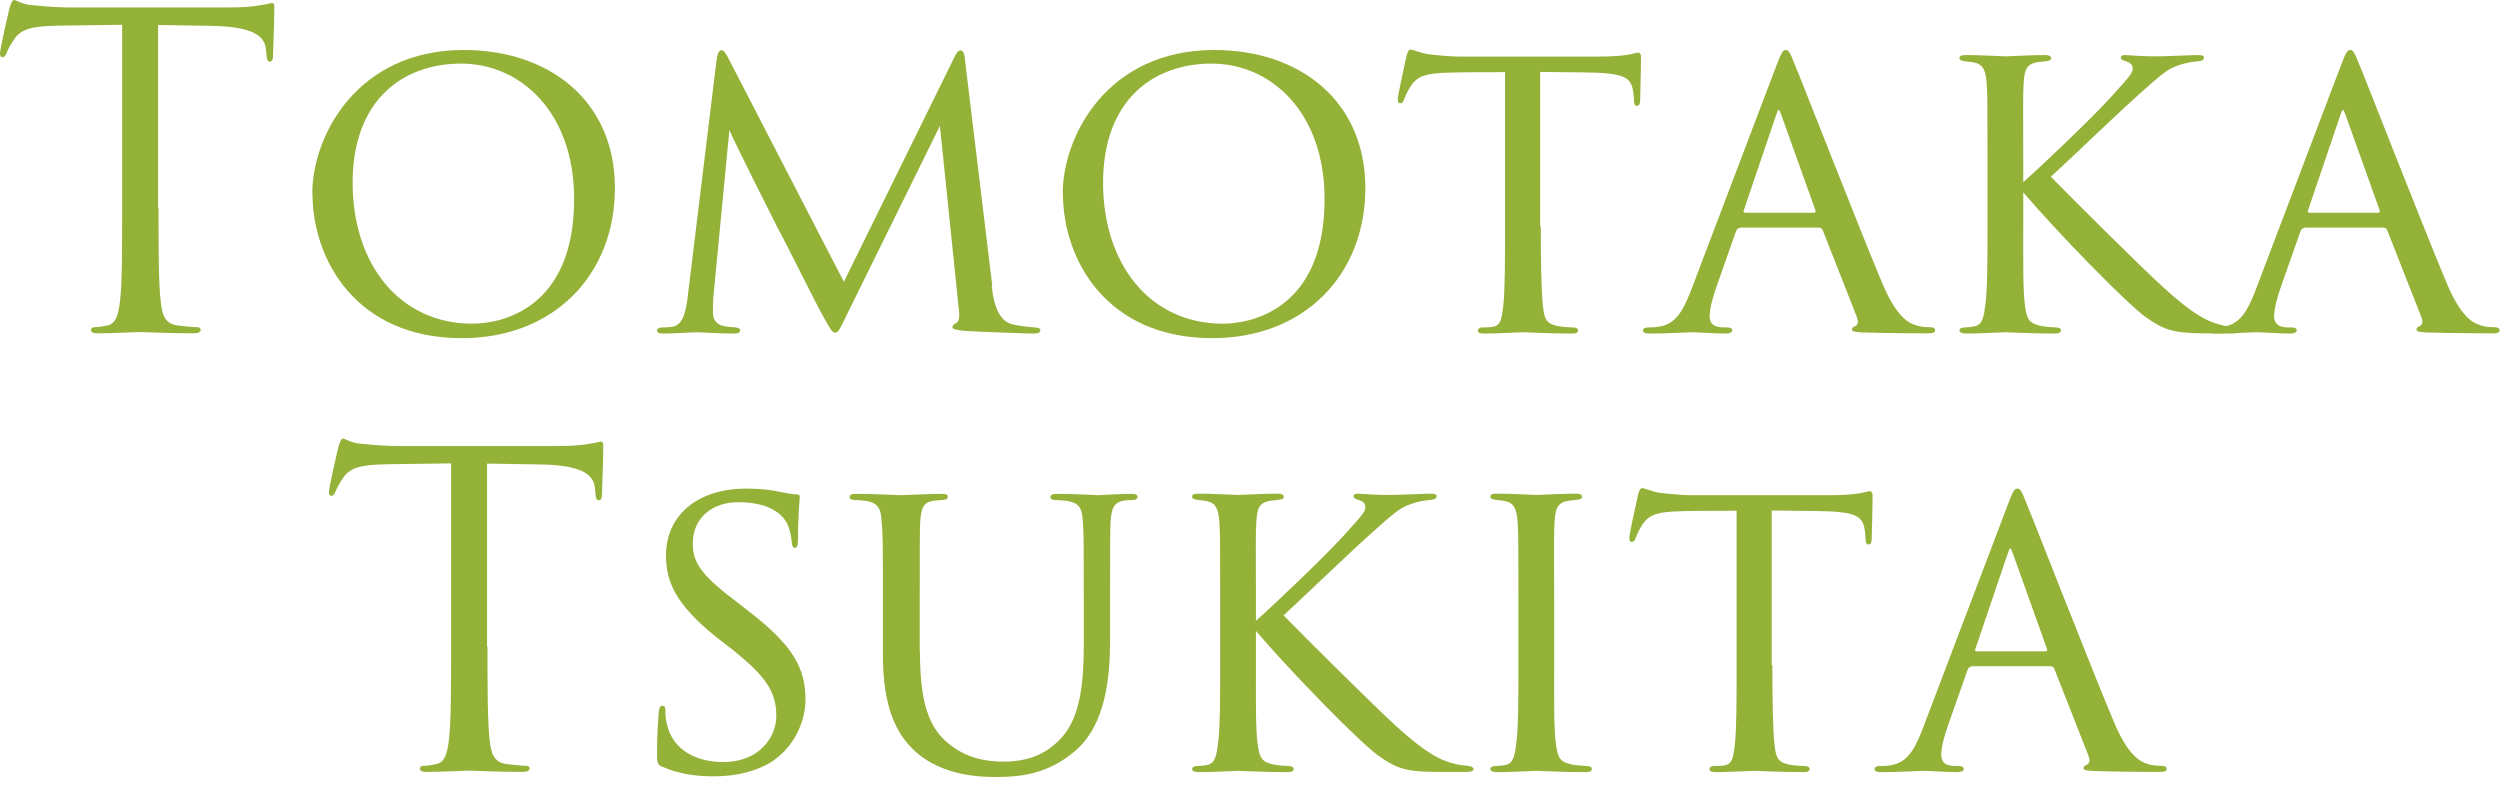 <svg width="114" height="36" viewBox="0 0 114 36" fill="none" xmlns="http://www.w3.org/2000/svg">
<path d="M7.23 9.48C7.23 11.37 7.23 12.93 7.33 13.76C7.39 14.33 7.51 14.77 8.1 14.84C8.38 14.88 8.81 14.92 8.99 14.92C9.11 14.92 9.15 14.98 9.15 15.04C9.15 15.14 9.05 15.2 8.83 15.2C7.75 15.2 6.5 15.14 6.4 15.14C6.3 15.14 5.06 15.2 4.47 15.2C4.25 15.2 4.15 15.16 4.15 15.04C4.15 14.98 4.19 14.92 4.31 14.92C4.49 14.92 4.73 14.88 4.9 14.84C5.3 14.76 5.39 14.33 5.47 13.76C5.57 12.93 5.57 11.37 5.57 9.48V1.13C4.6 1.15 3.62 1.15 2.65 1.17C1.43 1.19 0.95 1.33 0.64 1.8C0.42 2.13 0.36 2.27 0.3 2.41C0.24 2.57 0.18 2.61 0.1 2.61C0.04 2.61 0 2.55 0 2.43C0 2.23 0.39 0.54 0.43 0.38C0.47 0.26 0.55 0 0.63 0C0.77 0 0.96 0.2 1.5 0.24C2.07 0.3 2.82 0.34 3.06 0.34H10.46C11.09 0.34 11.54 0.3 11.86 0.24C12.16 0.2 12.33 0.14 12.41 0.14C12.51 0.14 12.51 0.26 12.51 0.38C12.51 0.97 12.45 2.33 12.45 2.55C12.45 2.73 12.39 2.81 12.31 2.81C12.21 2.81 12.17 2.75 12.15 2.48C12.15 2.4 12.13 2.34 12.13 2.26C12.07 1.67 11.6 1.22 9.7 1.18C8.87 1.16 8.04 1.16 7.21 1.14V9.49L7.23 9.48Z" fill="#94B138"/>
<path d="M14.24 8.83C14.24 6.21 16.27 2.28 21.15 2.28C25.06 2.28 28.04 4.61 28.04 8.57C28.04 12.53 25.26 15.42 21.06 15.42C16.23 15.42 14.25 11.83 14.25 8.83H14.24ZM26.18 9.07C26.18 5.11 23.73 2.9 21.03 2.9C18.33 2.9 16.08 4.6 16.08 8.33C16.08 12.06 18.23 14.76 21.54 14.76C22.86 14.76 26.18 14.09 26.18 9.08V9.07Z" fill="#94B138"/>
<path d="M45.22 13.03C45.28 13.5 45.4 14.61 46.17 14.79C46.51 14.87 46.9 14.91 47.18 14.93C47.26 14.93 47.44 14.95 47.44 15.05C47.44 15.15 47.36 15.21 47.14 15.21C46.79 15.21 44.65 15.13 44.02 15.09C43.59 15.05 43.43 15.01 43.43 14.91C43.43 14.85 43.51 14.77 43.61 14.73C43.71 14.69 43.77 14.45 43.73 14.18L42.86 5.74L38.68 14.22C38.3 14.99 38.25 15.17 38.07 15.17C37.95 15.17 37.85 14.99 37.48 14.32C37.16 13.75 35.59 10.59 35.47 10.41C35.35 10.17 33.42 6.35 33.26 5.93L32.53 13.53C32.51 13.81 32.51 13.98 32.51 14.28C32.51 14.5 32.61 14.79 33 14.87C33.22 14.91 33.35 14.91 33.55 14.93C33.71 14.95 33.75 15.01 33.75 15.05C33.75 15.19 33.63 15.21 33.42 15.21C32.79 15.21 31.94 15.15 31.78 15.15C31.58 15.15 30.75 15.21 30.26 15.21C30.08 15.21 29.96 15.19 29.96 15.05C29.96 15.01 30.04 14.93 30.22 14.93C30.36 14.93 30.38 14.93 30.6 14.91C31.07 14.87 31.25 14.4 31.35 13.61L32.67 2.78C32.71 2.44 32.79 2.29 32.89 2.29C32.99 2.29 33.05 2.35 33.19 2.61L38.48 12.85L43.51 2.63C43.61 2.41 43.69 2.3 43.81 2.3C43.93 2.3 43.99 2.48 44.01 2.79L45.25 13.05L45.22 13.03Z" fill="#94B138"/>
<path d="M48.46 8.83C48.46 6.21 50.49 2.28 55.37 2.28C59.28 2.28 62.26 4.61 62.26 8.57C62.26 12.53 59.48 15.42 55.28 15.42C50.45 15.42 48.47 11.83 48.47 8.83H48.46ZM60.4 9.07C60.4 5.11 57.95 2.9 55.25 2.9C52.55 2.9 50.3 4.6 50.3 8.33C50.3 12.06 52.45 14.76 55.76 14.76C57.08 14.76 60.4 14.09 60.4 9.08V9.07Z" fill="#94B138"/>
<path d="M70.26 10.33C70.26 11.85 70.28 13.25 70.36 13.98C70.42 14.45 70.46 14.73 70.95 14.85C71.19 14.91 71.56 14.93 71.72 14.93C71.88 14.93 71.96 14.99 71.96 15.05C71.96 15.15 71.9 15.21 71.7 15.21C70.69 15.21 69.53 15.15 69.45 15.15C69.37 15.15 68.21 15.21 67.69 15.21C67.47 15.21 67.39 15.17 67.39 15.07C67.39 15.01 67.45 14.93 67.61 14.93C67.77 14.93 67.89 14.93 68.04 14.91C68.42 14.85 68.47 14.61 68.55 13.94C68.63 13.23 68.63 11.81 68.63 10.33V3.29C67.98 3.29 66.93 3.29 66.14 3.31C64.88 3.33 64.6 3.53 64.32 3.94C64.14 4.22 64.06 4.45 64.02 4.55C63.96 4.69 63.92 4.71 63.84 4.71C63.76 4.71 63.74 4.63 63.74 4.53C63.72 4.41 64.02 3.11 64.13 2.58C64.19 2.34 64.25 2.26 64.31 2.26C64.45 2.26 64.82 2.44 65.18 2.48C65.87 2.56 66.42 2.58 66.44 2.58H72.91C73.46 2.58 74.05 2.54 74.33 2.48C74.59 2.42 74.65 2.4 74.71 2.4C74.79 2.4 74.83 2.5 74.83 2.58C74.83 3.13 74.79 4.43 74.79 4.59C74.79 4.77 74.71 4.83 74.65 4.83C74.55 4.83 74.51 4.75 74.51 4.59C74.51 4.53 74.51 4.51 74.49 4.31C74.41 3.52 74.16 3.32 72.16 3.3C71.41 3.3 70.8 3.28 70.23 3.28V10.32L70.26 10.33Z" fill="#94B138"/>
<path d="M79.36 10.39C79.26 10.39 79.2 10.45 79.16 10.55L78.29 13.02C78.09 13.57 77.96 14.1 77.96 14.42C77.96 14.78 78.18 14.93 78.61 14.93H78.75C78.93 14.93 78.99 14.99 78.99 15.07C78.99 15.17 78.83 15.21 78.69 15.21C78.26 15.21 77.35 15.15 77.13 15.15C76.93 15.15 76.07 15.21 75.24 15.21C75.02 15.21 74.92 15.17 74.92 15.07C74.92 14.99 75 14.93 75.16 14.93C75.26 14.93 75.44 14.93 75.55 14.91C76.4 14.83 76.73 14.18 77.07 13.35L81.02 2.95C81.24 2.38 81.3 2.28 81.44 2.28C81.54 2.28 81.62 2.36 81.83 2.91C82.11 3.56 84.79 10.45 85.83 12.91C86.48 14.47 87.05 14.73 87.33 14.82C87.59 14.92 87.86 14.92 88 14.92C88.14 14.92 88.24 14.96 88.24 15.06C88.24 15.16 88.16 15.2 87.94 15.2C87.74 15.2 86.26 15.2 84.94 15.16C84.56 15.14 84.45 15.12 84.45 15.02C84.45 14.96 84.51 14.9 84.59 14.88C84.67 14.84 84.79 14.74 84.67 14.45L83.11 10.48C83.07 10.42 83.03 10.38 82.95 10.38H79.36V10.39ZM82.72 9.7C82.8 9.7 82.8 9.64 82.78 9.58L81.22 5.22C81.12 4.94 81.1 4.94 81 5.22L79.52 9.58C79.48 9.66 79.52 9.7 79.56 9.7H82.72Z" fill="#94B138"/>
<path d="M92.27 8.3C93.18 7.49 95.33 5.44 96.22 4.47C97.17 3.42 97.25 3.33 97.25 3.11C97.25 2.97 97.17 2.87 96.93 2.79C96.79 2.75 96.71 2.71 96.71 2.63C96.71 2.57 96.75 2.51 96.91 2.51C97.03 2.51 97.62 2.57 98.25 2.57C98.84 2.57 99.93 2.51 100.18 2.51C100.46 2.51 100.5 2.55 100.5 2.63C100.5 2.71 100.44 2.77 100.28 2.79C99.96 2.81 99.55 2.89 99.31 2.99C98.84 3.15 98.58 3.37 97.55 4.29C96.11 5.59 94.39 7.27 93.52 8.06C94.59 9.16 97.78 12.32 98.61 13.07C99.99 14.33 100.66 14.69 101.45 14.86C101.67 14.9 101.57 14.88 101.9 14.92C102.08 14.94 102.18 14.98 102.18 15.08C102.18 15.16 102.08 15.2 101.86 15.2H100.58C99.04 15.2 98.65 15.02 97.86 14.47C96.97 13.84 93.82 10.6 92.26 8.77V10.33C92.26 11.85 92.24 13.23 92.34 13.94C92.42 14.51 92.5 14.73 93.01 14.85C93.27 14.91 93.68 14.93 93.76 14.93C93.94 14.95 93.98 14.99 93.98 15.07C93.98 15.15 93.9 15.21 93.7 15.21C92.69 15.21 91.55 15.15 91.45 15.15C91.39 15.15 90.23 15.21 89.67 15.21C89.49 15.21 89.35 15.17 89.35 15.07C89.35 14.99 89.43 14.93 89.61 14.93C89.71 14.93 89.93 14.91 90.08 14.87C90.41 14.79 90.47 14.4 90.53 13.92C90.63 13.21 90.63 11.81 90.63 10.33V7.37C90.63 4.77 90.63 4.29 90.59 3.76C90.55 3.23 90.43 2.93 90.02 2.85C89.82 2.81 89.69 2.81 89.57 2.79C89.43 2.77 89.35 2.73 89.35 2.65C89.35 2.55 89.43 2.51 89.65 2.51C90.26 2.51 91.39 2.57 91.45 2.57C91.53 2.57 92.67 2.51 93.23 2.51C93.43 2.51 93.53 2.55 93.53 2.65C93.53 2.73 93.47 2.77 93.31 2.79C93.19 2.81 93.09 2.81 92.95 2.83C92.38 2.91 92.32 3.21 92.28 3.78C92.24 4.31 92.26 4.77 92.26 7.37V8.3H92.27Z" fill="#94B138"/>
<path d="M105.1 10.39C105 10.39 104.94 10.45 104.9 10.55L104.03 13.02C103.83 13.57 103.7 14.1 103.7 14.42C103.7 14.78 103.92 14.93 104.35 14.93H104.49C104.67 14.93 104.73 14.99 104.73 15.07C104.73 15.17 104.57 15.21 104.43 15.21C104 15.21 103.09 15.15 102.87 15.15C102.67 15.15 101.81 15.21 100.98 15.21C100.76 15.21 100.66 15.17 100.66 15.07C100.66 14.99 100.74 14.93 100.9 14.93C101 14.93 101.18 14.93 101.29 14.91C102.14 14.83 102.47 14.18 102.81 13.35L106.76 2.95C106.98 2.38 107.04 2.28 107.18 2.28C107.28 2.28 107.36 2.36 107.57 2.91C107.85 3.56 110.53 10.45 111.57 12.91C112.22 14.47 112.79 14.73 113.07 14.82C113.33 14.92 113.6 14.92 113.74 14.92C113.88 14.92 113.98 14.96 113.98 15.06C113.98 15.16 113.9 15.2 113.68 15.2C113.48 15.2 112 15.2 110.68 15.16C110.3 15.14 110.19 15.12 110.19 15.02C110.19 14.96 110.25 14.9 110.33 14.88C110.41 14.84 110.53 14.74 110.41 14.45L108.85 10.48C108.81 10.42 108.77 10.38 108.69 10.38H105.1V10.39ZM108.45 9.7C108.53 9.7 108.53 9.64 108.51 9.58L106.95 5.22C106.85 4.94 106.83 4.94 106.73 5.22L105.25 9.58C105.21 9.66 105.25 9.7 105.29 9.7H108.45Z" fill="#94B138"/>
<path d="M22.23 29.48C22.23 31.37 22.23 32.93 22.33 33.76C22.39 34.33 22.51 34.77 23.1 34.84C23.38 34.88 23.81 34.92 23.99 34.92C24.11 34.92 24.15 34.98 24.15 35.04C24.15 35.14 24.05 35.2 23.83 35.2C22.75 35.2 21.5 35.14 21.4 35.14C21.3 35.14 20.06 35.2 19.47 35.2C19.25 35.2 19.15 35.16 19.15 35.04C19.15 34.98 19.19 34.92 19.31 34.92C19.49 34.92 19.73 34.88 19.9 34.84C20.3 34.76 20.39 34.33 20.47 33.76C20.57 32.93 20.57 31.37 20.57 29.48V21.13C19.6 21.15 18.62 21.15 17.65 21.17C16.43 21.19 15.95 21.33 15.64 21.8C15.42 22.13 15.36 22.27 15.3 22.41C15.24 22.57 15.18 22.61 15.1 22.61C15.04 22.61 15 22.55 15 22.43C15 22.23 15.39 20.54 15.43 20.38C15.47 20.26 15.55 20 15.63 20C15.77 20 15.96 20.2 16.5 20.24C17.07 20.3 17.82 20.34 18.06 20.34H25.46C26.09 20.34 26.54 20.3 26.86 20.24C27.16 20.2 27.33 20.14 27.41 20.14C27.51 20.14 27.51 20.26 27.51 20.38C27.51 20.97 27.45 22.33 27.45 22.55C27.45 22.73 27.39 22.81 27.31 22.81C27.21 22.81 27.17 22.75 27.15 22.48C27.15 22.4 27.13 22.34 27.13 22.26C27.07 21.67 26.6 21.22 24.7 21.18C23.87 21.16 23.04 21.16 22.21 21.14V29.49L22.23 29.48Z" fill="#94B138"/>
<path d="M30.22 34.98C29.96 34.86 29.96 34.78 29.96 34.31C29.96 33.4 30.02 32.73 30.04 32.46C30.06 32.28 30.1 32.18 30.2 32.18C30.3 32.18 30.34 32.24 30.34 32.38C30.34 32.5 30.34 32.73 30.4 32.97C30.66 34.25 31.82 34.75 32.97 34.75C34.61 34.75 35.4 33.63 35.4 32.64C35.4 31.52 34.89 30.83 33.45 29.66L32.66 29.05C30.77 27.53 30.37 26.49 30.37 25.32C30.37 23.5 31.81 22.28 34.02 22.28C34.71 22.28 35.18 22.34 35.62 22.44C36 22.52 36.15 22.54 36.29 22.54C36.43 22.54 36.47 22.58 36.47 22.66C36.47 22.74 36.39 23.43 36.39 24.57C36.39 24.87 36.35 24.98 36.25 24.98C36.15 24.98 36.13 24.9 36.11 24.76C36.09 24.58 36.05 24.17 35.87 23.83C35.77 23.65 35.32 22.9 33.66 22.9C32.48 22.9 31.59 23.61 31.59 24.79C31.59 25.72 32.06 26.29 33.7 27.53L34.15 27.88C36.2 29.46 36.73 30.5 36.73 31.91C36.73 32.62 36.43 33.88 35.23 34.71C34.46 35.2 33.51 35.4 32.57 35.4C31.74 35.4 30.97 35.3 30.22 34.97V34.98Z" fill="#94B138"/>
<path d="M41.95 29.72C41.95 32.13 42.4 33.15 43.15 33.82C44 34.57 44.95 34.73 45.75 34.73C46.78 34.73 47.7 34.45 48.45 33.59C49.24 32.68 49.42 31.18 49.42 29.47V27.38C49.42 24.8 49.42 24.34 49.38 23.81C49.34 23.24 49.28 22.94 48.65 22.84C48.51 22.82 48.27 22.8 48.1 22.8C47.98 22.8 47.9 22.74 47.9 22.68C47.9 22.56 48 22.52 48.18 22.52C49.03 22.52 50.01 22.58 50.09 22.58C50.19 22.58 51.04 22.52 51.59 22.52C51.79 22.52 51.87 22.56 51.87 22.66C51.87 22.74 51.79 22.8 51.67 22.8C51.55 22.8 51.51 22.8 51.31 22.82C50.76 22.88 50.68 23.23 50.64 23.81C50.62 24.34 50.62 24.8 50.62 27.38V29.14C50.62 30.92 50.42 33.05 49.02 34.25C47.74 35.33 46.48 35.43 45.41 35.43C44.86 35.43 43 35.43 41.72 34.25C40.87 33.46 40.26 32.28 40.26 29.83V27.38C40.26 24.78 40.26 24.32 40.2 23.79C40.18 23.26 40.08 22.92 39.47 22.84C39.35 22.82 39.11 22.8 38.96 22.8C38.82 22.8 38.74 22.74 38.74 22.68C38.74 22.56 38.82 22.52 39.04 22.52C39.89 22.52 40.95 22.58 41.09 22.58C41.25 22.58 42.41 22.52 42.94 22.52C43.16 22.52 43.22 22.56 43.22 22.66C43.22 22.76 43.08 22.8 42.98 22.8C42.86 22.8 42.7 22.82 42.55 22.84C42.08 22.9 42 23.23 41.96 23.79C41.94 24.32 41.94 24.78 41.94 27.38V29.73L41.95 29.72Z" fill="#94B138"/>
<path d="M57.28 28.3C58.19 27.49 60.34 25.44 61.23 24.47C62.18 23.42 62.26 23.33 62.26 23.11C62.26 22.97 62.18 22.87 61.94 22.79C61.8 22.75 61.72 22.71 61.72 22.63C61.72 22.57 61.76 22.51 61.92 22.51C62.04 22.51 62.63 22.57 63.26 22.57C63.85 22.57 64.94 22.51 65.19 22.51C65.47 22.51 65.51 22.55 65.51 22.63C65.51 22.71 65.45 22.77 65.29 22.79C64.97 22.81 64.56 22.89 64.32 22.99C63.85 23.15 63.59 23.37 62.56 24.29C61.12 25.59 59.4 27.27 58.53 28.06C59.6 29.16 62.79 32.32 63.62 33.07C65 34.33 65.67 34.69 66.46 34.86C66.68 34.9 66.58 34.88 66.91 34.92C67.09 34.94 67.19 34.98 67.19 35.08C67.19 35.16 67.09 35.2 66.87 35.2H65.59C64.05 35.2 63.66 35.02 62.87 34.47C61.98 33.84 58.83 30.6 57.27 28.77V30.33C57.27 31.85 57.25 33.23 57.35 33.94C57.43 34.51 57.51 34.73 58.02 34.85C58.28 34.91 58.69 34.93 58.77 34.93C58.95 34.95 58.99 34.99 58.99 35.07C58.99 35.15 58.91 35.21 58.71 35.21C57.7 35.21 56.56 35.15 56.46 35.15C56.4 35.15 55.24 35.21 54.68 35.21C54.5 35.21 54.36 35.17 54.36 35.07C54.36 34.99 54.44 34.93 54.62 34.93C54.72 34.93 54.94 34.91 55.09 34.87C55.42 34.79 55.48 34.4 55.54 33.92C55.64 33.21 55.64 31.81 55.64 30.33V27.37C55.64 24.77 55.64 24.29 55.6 23.76C55.56 23.23 55.44 22.93 55.03 22.85C54.83 22.81 54.7 22.81 54.58 22.79C54.44 22.77 54.36 22.73 54.36 22.65C54.36 22.55 54.44 22.51 54.66 22.51C55.27 22.51 56.4 22.57 56.46 22.57C56.54 22.57 57.68 22.51 58.24 22.51C58.44 22.51 58.54 22.55 58.54 22.65C58.54 22.73 58.48 22.77 58.32 22.79C58.2 22.81 58.1 22.81 57.96 22.83C57.39 22.91 57.33 23.21 57.29 23.78C57.25 24.31 57.27 24.77 57.27 27.37V28.3H57.28Z" fill="#94B138"/>
<path d="M69.24 27.37C69.24 24.77 69.24 24.29 69.2 23.76C69.16 23.23 69.04 22.93 68.63 22.85C68.43 22.81 68.3 22.81 68.18 22.79C68.04 22.77 67.96 22.73 67.96 22.65C67.96 22.55 68.04 22.51 68.26 22.51C68.87 22.51 70 22.57 70.06 22.57C70.14 22.57 71.28 22.51 71.84 22.51C72.04 22.51 72.14 22.55 72.14 22.65C72.14 22.73 72.08 22.77 71.92 22.79C71.8 22.81 71.7 22.81 71.56 22.83C70.99 22.91 70.93 23.21 70.89 23.78C70.85 24.31 70.87 24.77 70.87 27.37V30.33C70.87 31.85 70.85 33.23 70.95 33.94C71.03 34.51 71.11 34.73 71.62 34.85C71.88 34.91 72.29 34.93 72.37 34.93C72.55 34.95 72.59 34.99 72.59 35.07C72.59 35.15 72.51 35.21 72.31 35.21C71.3 35.21 70.16 35.15 70.06 35.15C70 35.15 68.84 35.21 68.28 35.21C68.1 35.21 67.96 35.17 67.96 35.07C67.96 34.99 68.04 34.93 68.22 34.93C68.32 34.93 68.54 34.91 68.69 34.87C69.02 34.79 69.08 34.4 69.14 33.92C69.24 33.21 69.24 31.81 69.24 30.33V27.37Z" fill="#94B138"/>
<path d="M80.82 30.33C80.82 31.85 80.84 33.25 80.92 33.98C80.98 34.45 81.02 34.73 81.51 34.85C81.75 34.91 82.12 34.93 82.28 34.93C82.44 34.93 82.52 34.99 82.52 35.05C82.52 35.15 82.46 35.21 82.26 35.21C81.25 35.21 80.09 35.15 80.01 35.15C79.93 35.15 78.77 35.21 78.25 35.21C78.03 35.21 77.95 35.17 77.95 35.07C77.95 35.01 78.01 34.93 78.17 34.93C78.33 34.93 78.45 34.93 78.6 34.91C78.98 34.85 79.03 34.61 79.11 33.94C79.19 33.23 79.19 31.81 79.19 30.33V23.29C78.54 23.29 77.49 23.29 76.7 23.31C75.44 23.33 75.16 23.53 74.88 23.94C74.7 24.22 74.62 24.45 74.58 24.55C74.52 24.69 74.48 24.71 74.4 24.71C74.32 24.71 74.3 24.63 74.3 24.53C74.28 24.41 74.58 23.11 74.69 22.58C74.75 22.34 74.81 22.26 74.87 22.26C75.01 22.26 75.38 22.44 75.74 22.48C76.43 22.56 76.98 22.58 77 22.58H83.47C84.02 22.58 84.61 22.54 84.89 22.48C85.15 22.42 85.21 22.4 85.27 22.4C85.35 22.4 85.39 22.5 85.39 22.58C85.39 23.13 85.35 24.43 85.35 24.59C85.35 24.77 85.27 24.83 85.21 24.83C85.11 24.83 85.07 24.75 85.07 24.59C85.07 24.53 85.07 24.51 85.05 24.31C84.97 23.52 84.72 23.32 82.72 23.3C81.97 23.3 81.36 23.28 80.79 23.28V30.32L80.82 30.33Z" fill="#94B138"/>
<path d="M89.92 30.39C89.82 30.39 89.76 30.45 89.72 30.55L88.85 33.02C88.65 33.57 88.52 34.1 88.52 34.42C88.52 34.78 88.74 34.93 89.17 34.93H89.31C89.49 34.93 89.55 34.99 89.55 35.07C89.55 35.17 89.39 35.21 89.25 35.21C88.82 35.21 87.91 35.15 87.69 35.15C87.49 35.15 86.62 35.21 85.8 35.21C85.58 35.21 85.48 35.17 85.48 35.07C85.48 34.99 85.56 34.93 85.72 34.93C85.82 34.93 86 34.93 86.11 34.91C86.96 34.83 87.29 34.18 87.63 33.35L91.58 22.95C91.8 22.38 91.86 22.28 92 22.28C92.1 22.28 92.18 22.36 92.39 22.91C92.67 23.56 95.35 30.45 96.39 32.91C97.04 34.47 97.61 34.73 97.89 34.82C98.15 34.92 98.42 34.92 98.56 34.92C98.7 34.92 98.8 34.96 98.8 35.06C98.8 35.16 98.72 35.2 98.5 35.2C98.3 35.2 96.82 35.2 95.5 35.16C95.12 35.14 95.01 35.12 95.01 35.02C95.01 34.96 95.07 34.9 95.15 34.88C95.23 34.84 95.35 34.74 95.23 34.45L93.67 30.48C93.63 30.42 93.59 30.38 93.51 30.38H89.92V30.39ZM93.28 29.7C93.36 29.7 93.36 29.64 93.34 29.58L91.78 25.22C91.68 24.94 91.66 24.94 91.56 25.22L90.08 29.58C90.04 29.66 90.08 29.7 90.12 29.7H93.28Z" fill="#94B138"/>
</svg>

